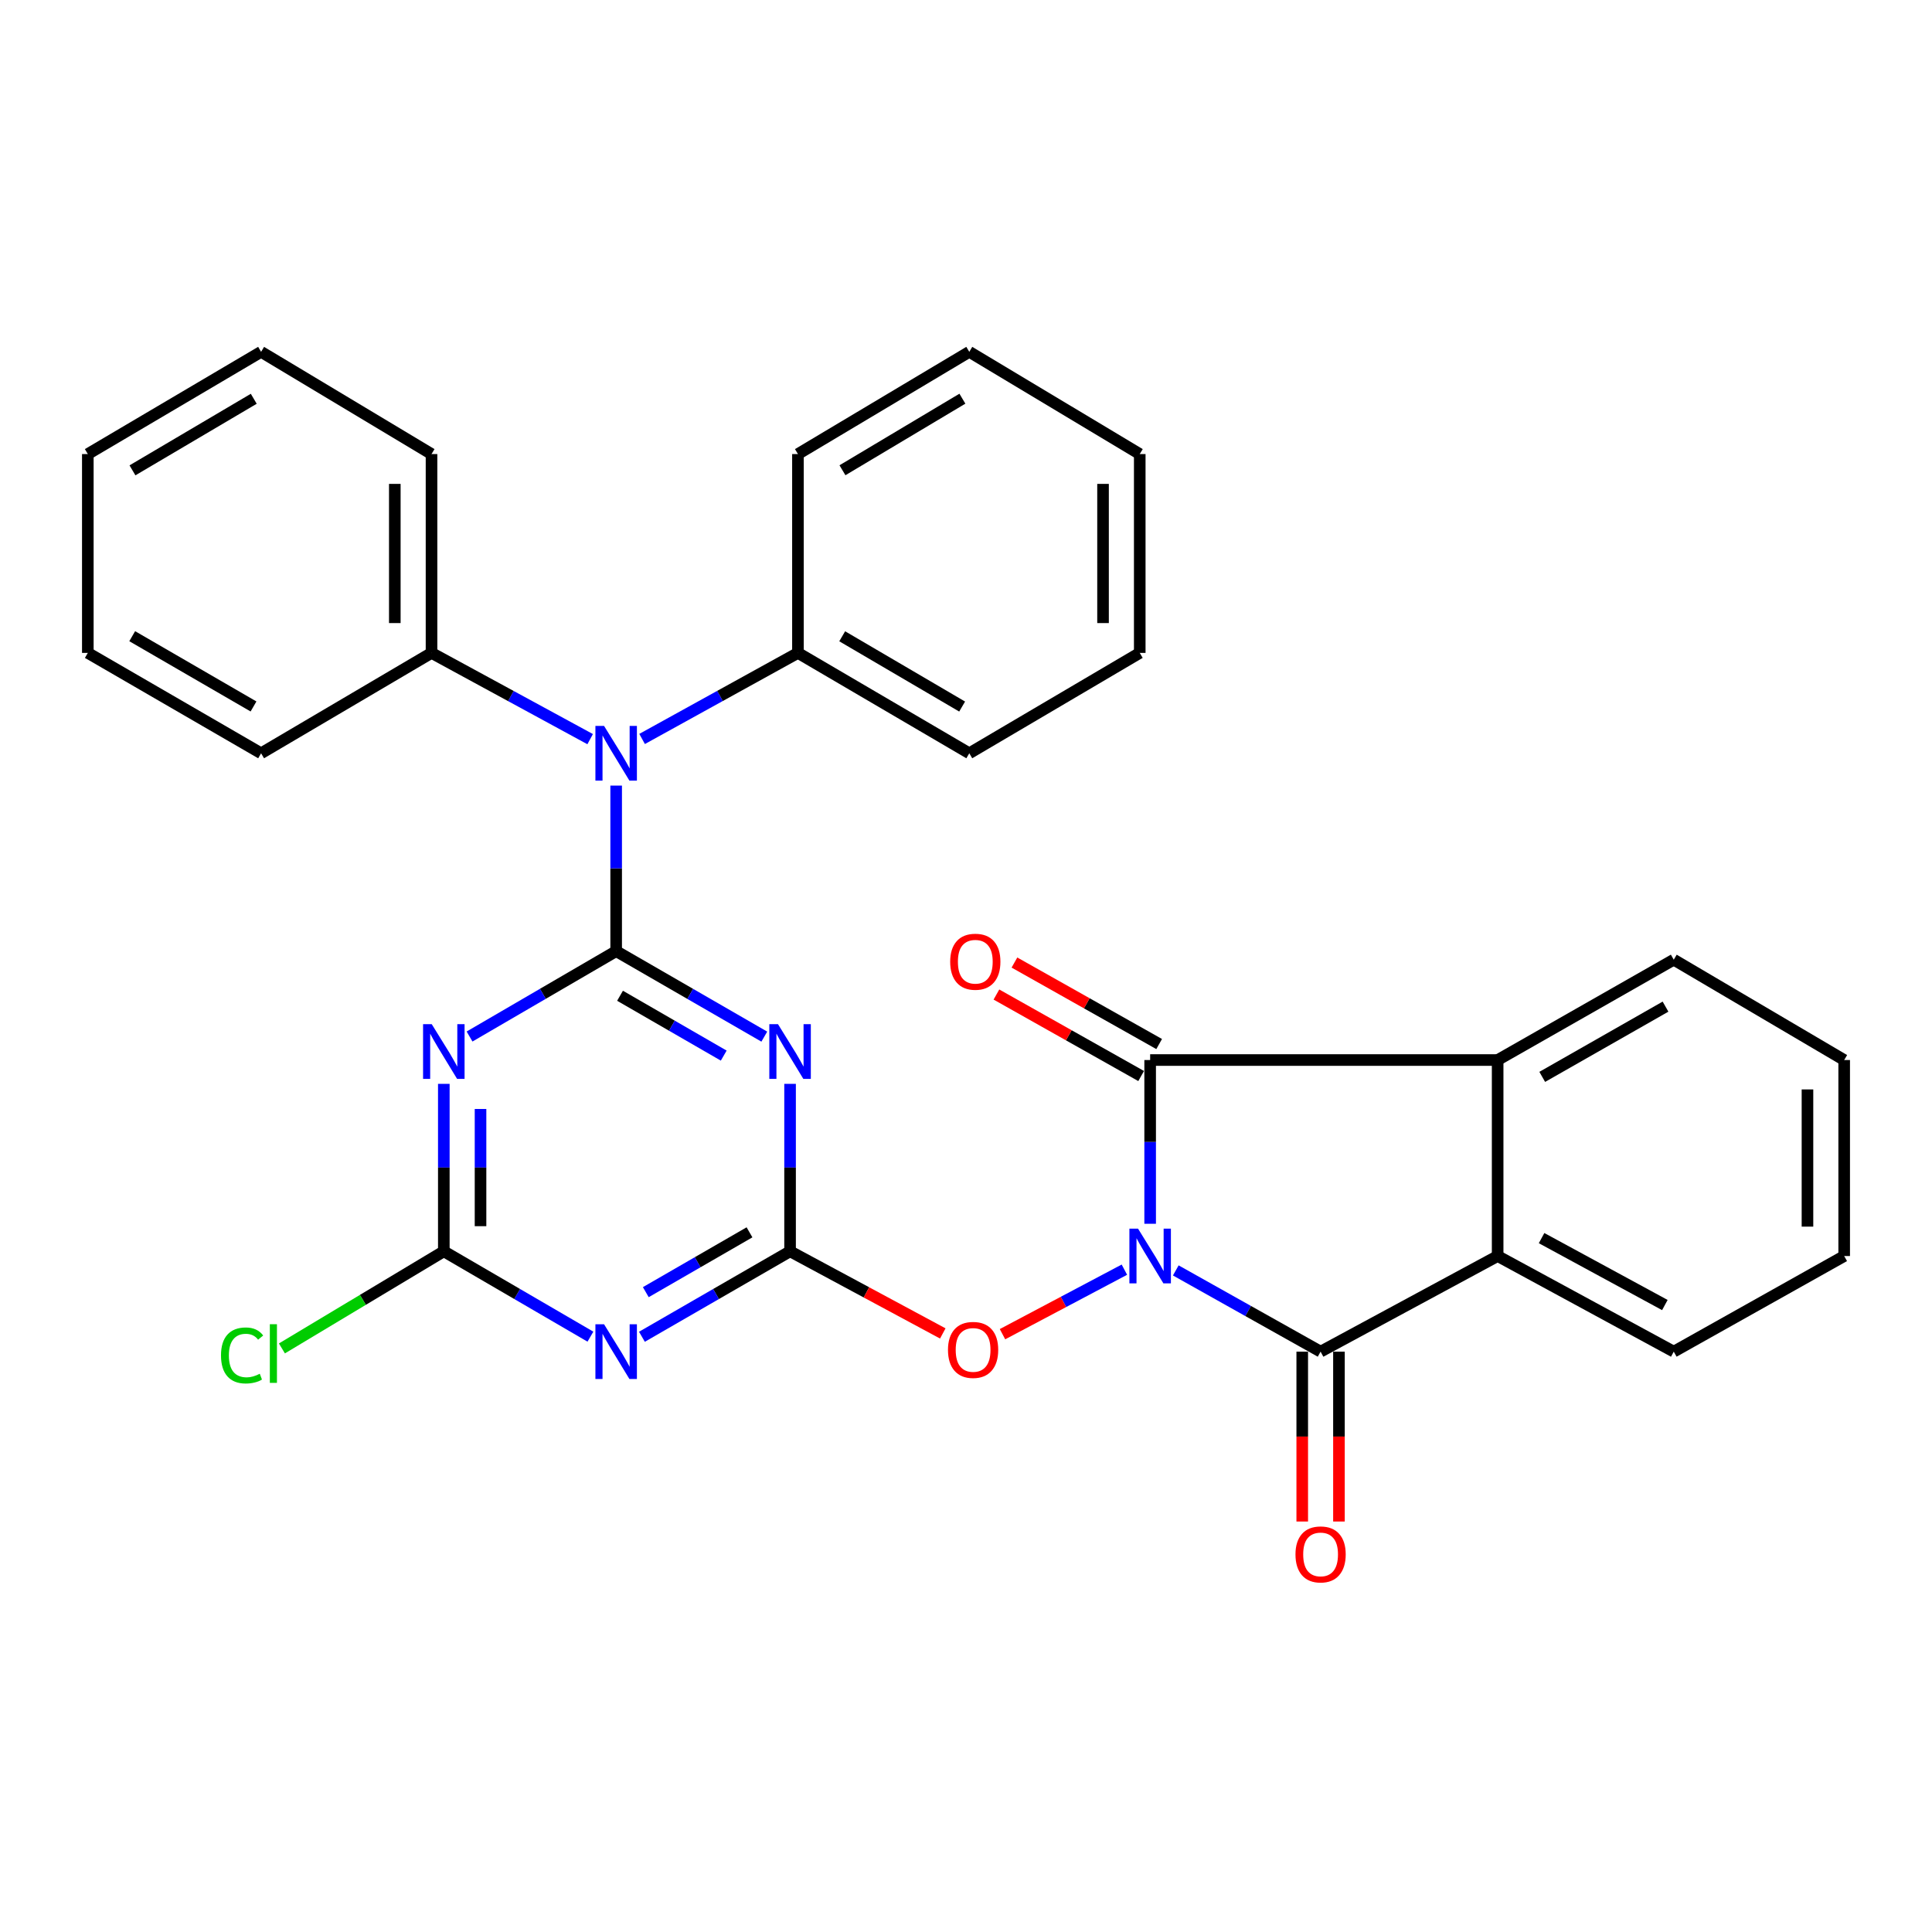 <?xml version='1.0' encoding='iso-8859-1'?>
<svg version='1.1' baseProfile='full'
              xmlns='http://www.w3.org/2000/svg'
                      xmlns:rdkit='http://www.rdkit.org/xml'
                      xmlns:xlink='http://www.w3.org/1999/xlink'
                  xml:space='preserve'
width='1000px' height='1000px' viewBox='0 0 1000 1000'>
<!-- END OF HEADER -->
<rect style='opacity:1.0;fill:#FFFFFF;stroke:none' width='1000' height='1000' x='0' y='0'> </rect>
<path class='bond-1' d='M 608.584,657.563 L 646.061,678.586' style='fill:none;fill-rule:evenodd;stroke:#0000FF;stroke-width:6px;stroke-linecap:butt;stroke-linejoin:miter;stroke-opacity:1' />
<path class='bond-1' d='M 646.061,678.586 L 683.537,699.609' style='fill:none;fill-rule:evenodd;stroke:#000000;stroke-width:6px;stroke-linecap:butt;stroke-linejoin:miter;stroke-opacity:1' />
<path class='bond-2' d='M 595.315,633.423 L 595.315,591.047' style='fill:none;fill-rule:evenodd;stroke:#0000FF;stroke-width:6px;stroke-linecap:butt;stroke-linejoin:miter;stroke-opacity:1' />
<path class='bond-2' d='M 595.315,591.047 L 595.315,548.671' style='fill:none;fill-rule:evenodd;stroke:#000000;stroke-width:6px;stroke-linecap:butt;stroke-linejoin:miter;stroke-opacity:1' />
<path class='bond-10' d='M 581.983,657.176 L 550.436,673.875' style='fill:none;fill-rule:evenodd;stroke:#0000FF;stroke-width:6px;stroke-linecap:butt;stroke-linejoin:miter;stroke-opacity:1' />
<path class='bond-10' d='M 550.436,673.875 L 518.889,690.573' style='fill:none;fill-rule:evenodd;stroke:#FF0000;stroke-width:6px;stroke-linecap:butt;stroke-linejoin:miter;stroke-opacity:1' />
<path class='bond-0' d='M 318.923,492.309 L 357.262,514.435' style='fill:none;fill-rule:evenodd;stroke:#000000;stroke-width:6px;stroke-linecap:butt;stroke-linejoin:miter;stroke-opacity:1' />
<path class='bond-0' d='M 357.262,514.435 L 395.601,536.56' style='fill:none;fill-rule:evenodd;stroke:#0000FF;stroke-width:6px;stroke-linecap:butt;stroke-linejoin:miter;stroke-opacity:1' />
<path class='bond-0' d='M 320.927,515.405 L 347.764,530.893' style='fill:none;fill-rule:evenodd;stroke:#000000;stroke-width:6px;stroke-linecap:butt;stroke-linejoin:miter;stroke-opacity:1' />
<path class='bond-0' d='M 347.764,530.893 L 374.601,546.381' style='fill:none;fill-rule:evenodd;stroke:#0000FF;stroke-width:6px;stroke-linecap:butt;stroke-linejoin:miter;stroke-opacity:1' />
<path class='bond-11' d='M 318.923,492.309 L 318.923,449.465' style='fill:none;fill-rule:evenodd;stroke:#000000;stroke-width:6px;stroke-linecap:butt;stroke-linejoin:miter;stroke-opacity:1' />
<path class='bond-11' d='M 318.923,449.465 L 318.923,406.62' style='fill:none;fill-rule:evenodd;stroke:#0000FF;stroke-width:6px;stroke-linecap:butt;stroke-linejoin:miter;stroke-opacity:1' />
<path class='bond-33' d='M 318.923,492.309 L 280.982,514.405' style='fill:none;fill-rule:evenodd;stroke:#000000;stroke-width:6px;stroke-linecap:butt;stroke-linejoin:miter;stroke-opacity:1' />
<path class='bond-33' d='M 280.982,514.405 L 243.04,536.501' style='fill:none;fill-rule:evenodd;stroke:#0000FF;stroke-width:6px;stroke-linecap:butt;stroke-linejoin:miter;stroke-opacity:1' />
<path class='bond-8' d='M 683.537,699.609 L 775.179,650.12' style='fill:none;fill-rule:evenodd;stroke:#000000;stroke-width:6px;stroke-linecap:butt;stroke-linejoin:miter;stroke-opacity:1' />
<path class='bond-12' d='M 674.036,699.609 L 674.036,743.573' style='fill:none;fill-rule:evenodd;stroke:#000000;stroke-width:6px;stroke-linecap:butt;stroke-linejoin:miter;stroke-opacity:1' />
<path class='bond-12' d='M 674.036,743.573 L 674.036,787.536' style='fill:none;fill-rule:evenodd;stroke:#FF0000;stroke-width:6px;stroke-linecap:butt;stroke-linejoin:miter;stroke-opacity:1' />
<path class='bond-12' d='M 693.038,699.609 L 693.038,743.573' style='fill:none;fill-rule:evenodd;stroke:#000000;stroke-width:6px;stroke-linecap:butt;stroke-linejoin:miter;stroke-opacity:1' />
<path class='bond-12' d='M 693.038,743.573 L 693.038,787.536' style='fill:none;fill-rule:evenodd;stroke:#FF0000;stroke-width:6px;stroke-linecap:butt;stroke-linejoin:miter;stroke-opacity:1' />
<path class='bond-9' d='M 595.315,548.671 L 775.179,548.671' style='fill:none;fill-rule:evenodd;stroke:#000000;stroke-width:6px;stroke-linecap:butt;stroke-linejoin:miter;stroke-opacity:1' />
<path class='bond-13' d='M 599.978,540.392 L 562.525,519.3' style='fill:none;fill-rule:evenodd;stroke:#000000;stroke-width:6px;stroke-linecap:butt;stroke-linejoin:miter;stroke-opacity:1' />
<path class='bond-13' d='M 562.525,519.3 L 525.073,498.209' style='fill:none;fill-rule:evenodd;stroke:#FF0000;stroke-width:6px;stroke-linecap:butt;stroke-linejoin:miter;stroke-opacity:1' />
<path class='bond-13' d='M 590.653,556.949 L 553.201,535.857' style='fill:none;fill-rule:evenodd;stroke:#000000;stroke-width:6px;stroke-linecap:butt;stroke-linejoin:miter;stroke-opacity:1' />
<path class='bond-13' d='M 553.201,535.857 L 515.748,514.765' style='fill:none;fill-rule:evenodd;stroke:#FF0000;stroke-width:6px;stroke-linecap:butt;stroke-linejoin:miter;stroke-opacity:1' />
<path class='bond-3' d='M 408.939,561.003 L 408.939,604.337' style='fill:none;fill-rule:evenodd;stroke:#0000FF;stroke-width:6px;stroke-linecap:butt;stroke-linejoin:miter;stroke-opacity:1' />
<path class='bond-3' d='M 408.939,604.337 L 408.939,647.67' style='fill:none;fill-rule:evenodd;stroke:#000000;stroke-width:6px;stroke-linecap:butt;stroke-linejoin:miter;stroke-opacity:1' />
<path class='bond-4' d='M 229.72,561.003 L 229.72,604.337' style='fill:none;fill-rule:evenodd;stroke:#0000FF;stroke-width:6px;stroke-linecap:butt;stroke-linejoin:miter;stroke-opacity:1' />
<path class='bond-4' d='M 229.72,604.337 L 229.72,647.67' style='fill:none;fill-rule:evenodd;stroke:#000000;stroke-width:6px;stroke-linecap:butt;stroke-linejoin:miter;stroke-opacity:1' />
<path class='bond-4' d='M 248.722,574.003 L 248.722,604.337' style='fill:none;fill-rule:evenodd;stroke:#0000FF;stroke-width:6px;stroke-linecap:butt;stroke-linejoin:miter;stroke-opacity:1' />
<path class='bond-4' d='M 248.722,604.337 L 248.722,634.67' style='fill:none;fill-rule:evenodd;stroke:#000000;stroke-width:6px;stroke-linecap:butt;stroke-linejoin:miter;stroke-opacity:1' />
<path class='bond-5' d='M 408.939,647.67 L 448.462,668.929' style='fill:none;fill-rule:evenodd;stroke:#000000;stroke-width:6px;stroke-linecap:butt;stroke-linejoin:miter;stroke-opacity:1' />
<path class='bond-5' d='M 448.462,668.929 L 487.984,690.188' style='fill:none;fill-rule:evenodd;stroke:#FF0000;stroke-width:6px;stroke-linecap:butt;stroke-linejoin:miter;stroke-opacity:1' />
<path class='bond-6' d='M 408.939,647.67 L 370.6,669.792' style='fill:none;fill-rule:evenodd;stroke:#000000;stroke-width:6px;stroke-linecap:butt;stroke-linejoin:miter;stroke-opacity:1' />
<path class='bond-6' d='M 370.6,669.792 L 332.261,691.913' style='fill:none;fill-rule:evenodd;stroke:#0000FF;stroke-width:6px;stroke-linecap:butt;stroke-linejoin:miter;stroke-opacity:1' />
<path class='bond-6' d='M 387.941,637.848 L 361.103,653.333' style='fill:none;fill-rule:evenodd;stroke:#000000;stroke-width:6px;stroke-linecap:butt;stroke-linejoin:miter;stroke-opacity:1' />
<path class='bond-6' d='M 361.103,653.333 L 334.266,668.818' style='fill:none;fill-rule:evenodd;stroke:#0000FF;stroke-width:6px;stroke-linecap:butt;stroke-linejoin:miter;stroke-opacity:1' />
<path class='bond-7' d='M 305.602,691.853 L 267.661,669.762' style='fill:none;fill-rule:evenodd;stroke:#0000FF;stroke-width:6px;stroke-linecap:butt;stroke-linejoin:miter;stroke-opacity:1' />
<path class='bond-7' d='M 267.661,669.762 L 229.72,647.67' style='fill:none;fill-rule:evenodd;stroke:#000000;stroke-width:6px;stroke-linecap:butt;stroke-linejoin:miter;stroke-opacity:1' />
<path class='bond-16' d='M 229.72,647.67 L 187.82,672.807' style='fill:none;fill-rule:evenodd;stroke:#000000;stroke-width:6px;stroke-linecap:butt;stroke-linejoin:miter;stroke-opacity:1' />
<path class='bond-16' d='M 187.82,672.807 L 145.921,697.944' style='fill:none;fill-rule:evenodd;stroke:#00CC00;stroke-width:6px;stroke-linecap:butt;stroke-linejoin:miter;stroke-opacity:1' />
<path class='bond-17' d='M 775.179,650.12 L 866.335,699.609' style='fill:none;fill-rule:evenodd;stroke:#000000;stroke-width:6px;stroke-linecap:butt;stroke-linejoin:miter;stroke-opacity:1' />
<path class='bond-17' d='M 797.918,640.843 L 861.727,675.486' style='fill:none;fill-rule:evenodd;stroke:#000000;stroke-width:6px;stroke-linecap:butt;stroke-linejoin:miter;stroke-opacity:1' />
<path class='bond-31' d='M 775.179,650.12 L 775.179,548.671' style='fill:none;fill-rule:evenodd;stroke:#000000;stroke-width:6px;stroke-linecap:butt;stroke-linejoin:miter;stroke-opacity:1' />
<path class='bond-18' d='M 775.179,548.671 L 866.335,496.732' style='fill:none;fill-rule:evenodd;stroke:#000000;stroke-width:6px;stroke-linecap:butt;stroke-linejoin:miter;stroke-opacity:1' />
<path class='bond-18' d='M 798.259,557.39 L 862.068,521.033' style='fill:none;fill-rule:evenodd;stroke:#000000;stroke-width:6px;stroke-linecap:butt;stroke-linejoin:miter;stroke-opacity:1' />
<path class='bond-14' d='M 305.463,382.582 L 264.409,360.261' style='fill:none;fill-rule:evenodd;stroke:#0000FF;stroke-width:6px;stroke-linecap:butt;stroke-linejoin:miter;stroke-opacity:1' />
<path class='bond-14' d='M 264.409,360.261 L 223.354,337.94' style='fill:none;fill-rule:evenodd;stroke:#000000;stroke-width:6px;stroke-linecap:butt;stroke-linejoin:miter;stroke-opacity:1' />
<path class='bond-15' d='M 332.35,382.485 L 372.682,360.213' style='fill:none;fill-rule:evenodd;stroke:#0000FF;stroke-width:6px;stroke-linecap:butt;stroke-linejoin:miter;stroke-opacity:1' />
<path class='bond-15' d='M 372.682,360.213 L 413.014,337.94' style='fill:none;fill-rule:evenodd;stroke:#000000;stroke-width:6px;stroke-linecap:butt;stroke-linejoin:miter;stroke-opacity:1' />
<path class='bond-19' d='M 223.354,337.94 L 223.354,235.024' style='fill:none;fill-rule:evenodd;stroke:#000000;stroke-width:6px;stroke-linecap:butt;stroke-linejoin:miter;stroke-opacity:1' />
<path class='bond-19' d='M 204.352,322.503 L 204.352,250.461' style='fill:none;fill-rule:evenodd;stroke:#000000;stroke-width:6px;stroke-linecap:butt;stroke-linejoin:miter;stroke-opacity:1' />
<path class='bond-21' d='M 223.354,337.94 L 135.143,389.9' style='fill:none;fill-rule:evenodd;stroke:#000000;stroke-width:6px;stroke-linecap:butt;stroke-linejoin:miter;stroke-opacity:1' />
<path class='bond-20' d='M 413.014,337.94 L 501.7,389.9' style='fill:none;fill-rule:evenodd;stroke:#000000;stroke-width:6px;stroke-linecap:butt;stroke-linejoin:miter;stroke-opacity:1' />
<path class='bond-20' d='M 435.922,329.339 L 498.002,365.711' style='fill:none;fill-rule:evenodd;stroke:#000000;stroke-width:6px;stroke-linecap:butt;stroke-linejoin:miter;stroke-opacity:1' />
<path class='bond-22' d='M 413.014,337.94 L 413.014,235.024' style='fill:none;fill-rule:evenodd;stroke:#000000;stroke-width:6px;stroke-linecap:butt;stroke-linejoin:miter;stroke-opacity:1' />
<path class='bond-23' d='M 866.335,699.609 L 954.545,650.12' style='fill:none;fill-rule:evenodd;stroke:#000000;stroke-width:6px;stroke-linecap:butt;stroke-linejoin:miter;stroke-opacity:1' />
<path class='bond-24' d='M 866.335,496.732 L 954.545,548.671' style='fill:none;fill-rule:evenodd;stroke:#000000;stroke-width:6px;stroke-linecap:butt;stroke-linejoin:miter;stroke-opacity:1' />
<path class='bond-26' d='M 223.354,235.024 L 135.143,182.104' style='fill:none;fill-rule:evenodd;stroke:#000000;stroke-width:6px;stroke-linecap:butt;stroke-linejoin:miter;stroke-opacity:1' />
<path class='bond-27' d='M 501.7,389.9 L 589.932,337.94' style='fill:none;fill-rule:evenodd;stroke:#000000;stroke-width:6px;stroke-linecap:butt;stroke-linejoin:miter;stroke-opacity:1' />
<path class='bond-28' d='M 135.143,389.9 L 45.455,337.94' style='fill:none;fill-rule:evenodd;stroke:#000000;stroke-width:6px;stroke-linecap:butt;stroke-linejoin:miter;stroke-opacity:1' />
<path class='bond-28' d='M 131.215,365.664 L 68.433,329.292' style='fill:none;fill-rule:evenodd;stroke:#000000;stroke-width:6px;stroke-linecap:butt;stroke-linejoin:miter;stroke-opacity:1' />
<path class='bond-25' d='M 413.014,235.024 L 501.7,182.104' style='fill:none;fill-rule:evenodd;stroke:#000000;stroke-width:6px;stroke-linecap:butt;stroke-linejoin:miter;stroke-opacity:1' />
<path class='bond-25' d='M 436.054,243.404 L 498.134,206.359' style='fill:none;fill-rule:evenodd;stroke:#000000;stroke-width:6px;stroke-linecap:butt;stroke-linejoin:miter;stroke-opacity:1' />
<path class='bond-32' d='M 954.545,650.12 L 954.545,548.671' style='fill:none;fill-rule:evenodd;stroke:#000000;stroke-width:6px;stroke-linecap:butt;stroke-linejoin:miter;stroke-opacity:1' />
<path class='bond-32' d='M 935.544,634.902 L 935.544,563.888' style='fill:none;fill-rule:evenodd;stroke:#000000;stroke-width:6px;stroke-linecap:butt;stroke-linejoin:miter;stroke-opacity:1' />
<path class='bond-30' d='M 501.7,182.104 L 589.932,235.024' style='fill:none;fill-rule:evenodd;stroke:#000000;stroke-width:6px;stroke-linecap:butt;stroke-linejoin:miter;stroke-opacity:1' />
<path class='bond-35' d='M 135.143,182.104 L 45.455,235.024' style='fill:none;fill-rule:evenodd;stroke:#000000;stroke-width:6px;stroke-linecap:butt;stroke-linejoin:miter;stroke-opacity:1' />
<path class='bond-35' d='M 131.346,206.407 L 68.564,243.451' style='fill:none;fill-rule:evenodd;stroke:#000000;stroke-width:6px;stroke-linecap:butt;stroke-linejoin:miter;stroke-opacity:1' />
<path class='bond-34' d='M 589.932,337.94 L 589.932,235.024' style='fill:none;fill-rule:evenodd;stroke:#000000;stroke-width:6px;stroke-linecap:butt;stroke-linejoin:miter;stroke-opacity:1' />
<path class='bond-34' d='M 570.93,322.503 L 570.93,250.461' style='fill:none;fill-rule:evenodd;stroke:#000000;stroke-width:6px;stroke-linecap:butt;stroke-linejoin:miter;stroke-opacity:1' />
<path class='bond-29' d='M 45.455,337.94 L 45.455,235.024' style='fill:none;fill-rule:evenodd;stroke:#000000;stroke-width:6px;stroke-linecap:butt;stroke-linejoin:miter;stroke-opacity:1' />
<path  class='atom-0' d='M 589.055 635.96
L 598.335 650.96
Q 599.255 652.44, 600.735 655.12
Q 602.215 657.8, 602.295 657.96
L 602.295 635.96
L 606.055 635.96
L 606.055 664.28
L 602.175 664.28
L 592.215 647.88
Q 591.055 645.96, 589.815 643.76
Q 588.615 641.56, 588.255 640.88
L 588.255 664.28
L 584.575 664.28
L 584.575 635.96
L 589.055 635.96
' fill='#0000FF'/>
<path  class='atom-4' d='M 402.679 530.098
L 411.959 545.098
Q 412.879 546.578, 414.359 549.258
Q 415.839 551.938, 415.919 552.098
L 415.919 530.098
L 419.679 530.098
L 419.679 558.418
L 415.799 558.418
L 405.839 542.018
Q 404.679 540.098, 403.439 537.898
Q 402.239 535.698, 401.879 535.018
L 401.879 558.418
L 398.199 558.418
L 398.199 530.098
L 402.679 530.098
' fill='#0000FF'/>
<path  class='atom-5' d='M 223.46 530.098
L 232.74 545.098
Q 233.66 546.578, 235.14 549.258
Q 236.62 551.938, 236.7 552.098
L 236.7 530.098
L 240.46 530.098
L 240.46 558.418
L 236.58 558.418
L 226.62 542.018
Q 225.46 540.098, 224.22 537.898
Q 223.02 535.698, 222.66 535.018
L 222.66 558.418
L 218.98 558.418
L 218.98 530.098
L 223.46 530.098
' fill='#0000FF'/>
<path  class='atom-7' d='M 312.663 685.449
L 321.943 700.449
Q 322.863 701.929, 324.343 704.609
Q 325.823 707.289, 325.903 707.449
L 325.903 685.449
L 329.663 685.449
L 329.663 713.769
L 325.783 713.769
L 315.823 697.369
Q 314.663 695.449, 313.423 693.249
Q 312.223 691.049, 311.863 690.369
L 311.863 713.769
L 308.183 713.769
L 308.183 685.449
L 312.663 685.449
' fill='#0000FF'/>
<path  class='atom-11' d='M 490.674 698.707
Q 490.674 691.907, 494.034 688.107
Q 497.394 684.307, 503.674 684.307
Q 509.954 684.307, 513.314 688.107
Q 516.674 691.907, 516.674 698.707
Q 516.674 705.587, 513.274 709.507
Q 509.874 713.387, 503.674 713.387
Q 497.434 713.387, 494.034 709.507
Q 490.674 705.627, 490.674 698.707
M 503.674 710.187
Q 507.994 710.187, 510.314 707.307
Q 512.674 704.387, 512.674 698.707
Q 512.674 693.147, 510.314 690.347
Q 507.994 687.507, 503.674 687.507
Q 499.354 687.507, 496.994 690.307
Q 494.674 693.107, 494.674 698.707
Q 494.674 704.427, 496.994 707.307
Q 499.354 710.187, 503.674 710.187
' fill='#FF0000'/>
<path  class='atom-12' d='M 312.663 375.74
L 321.943 390.74
Q 322.863 392.22, 324.343 394.9
Q 325.823 397.58, 325.903 397.74
L 325.903 375.74
L 329.663 375.74
L 329.663 404.06
L 325.783 404.06
L 315.823 387.66
Q 314.663 385.74, 313.423 383.54
Q 312.223 381.34, 311.863 380.66
L 311.863 404.06
L 308.183 404.06
L 308.183 375.74
L 312.663 375.74
' fill='#0000FF'/>
<path  class='atom-13' d='M 670.537 804.558
Q 670.537 797.758, 673.897 793.958
Q 677.257 790.158, 683.537 790.158
Q 689.817 790.158, 693.177 793.958
Q 696.537 797.758, 696.537 804.558
Q 696.537 811.438, 693.137 815.358
Q 689.737 819.238, 683.537 819.238
Q 677.297 819.238, 673.897 815.358
Q 670.537 811.478, 670.537 804.558
M 683.537 816.038
Q 687.857 816.038, 690.177 813.158
Q 692.537 810.238, 692.537 804.558
Q 692.537 798.998, 690.177 796.198
Q 687.857 793.358, 683.537 793.358
Q 679.217 793.358, 676.857 796.158
Q 674.537 798.958, 674.537 804.558
Q 674.537 810.278, 676.857 813.158
Q 679.217 816.038, 683.537 816.038
' fill='#FF0000'/>
<path  class='atom-14' d='M 491.814 497.784
Q 491.814 490.984, 495.174 487.184
Q 498.534 483.384, 504.814 483.384
Q 511.094 483.384, 514.454 487.184
Q 517.814 490.984, 517.814 497.784
Q 517.814 504.664, 514.414 508.584
Q 511.014 512.464, 504.814 512.464
Q 498.574 512.464, 495.174 508.584
Q 491.814 504.704, 491.814 497.784
M 504.814 509.264
Q 509.134 509.264, 511.454 506.384
Q 513.814 503.464, 513.814 497.784
Q 513.814 492.224, 511.454 489.424
Q 509.134 486.584, 504.814 486.584
Q 500.494 486.584, 498.134 489.384
Q 495.814 492.184, 495.814 497.784
Q 495.814 503.504, 498.134 506.384
Q 500.494 509.264, 504.814 509.264
' fill='#FF0000'/>
<path  class='atom-17' d='M 114.389 701.571
Q 114.389 694.531, 117.669 690.851
Q 120.989 687.131, 127.269 687.131
Q 133.109 687.131, 136.229 691.251
L 133.589 693.411
Q 131.309 690.411, 127.269 690.411
Q 122.989 690.411, 120.709 693.291
Q 118.469 696.131, 118.469 701.571
Q 118.469 707.171, 120.789 710.051
Q 123.149 712.931, 127.709 712.931
Q 130.829 712.931, 134.469 711.051
L 135.589 714.051
Q 134.109 715.011, 131.869 715.571
Q 129.629 716.131, 127.149 716.131
Q 120.989 716.131, 117.669 712.371
Q 114.389 708.611, 114.389 701.571
' fill='#00CC00'/>
<path  class='atom-17' d='M 139.669 685.411
L 143.349 685.411
L 143.349 715.771
L 139.669 715.771
L 139.669 685.411
' fill='#00CC00'/>
</svg>
